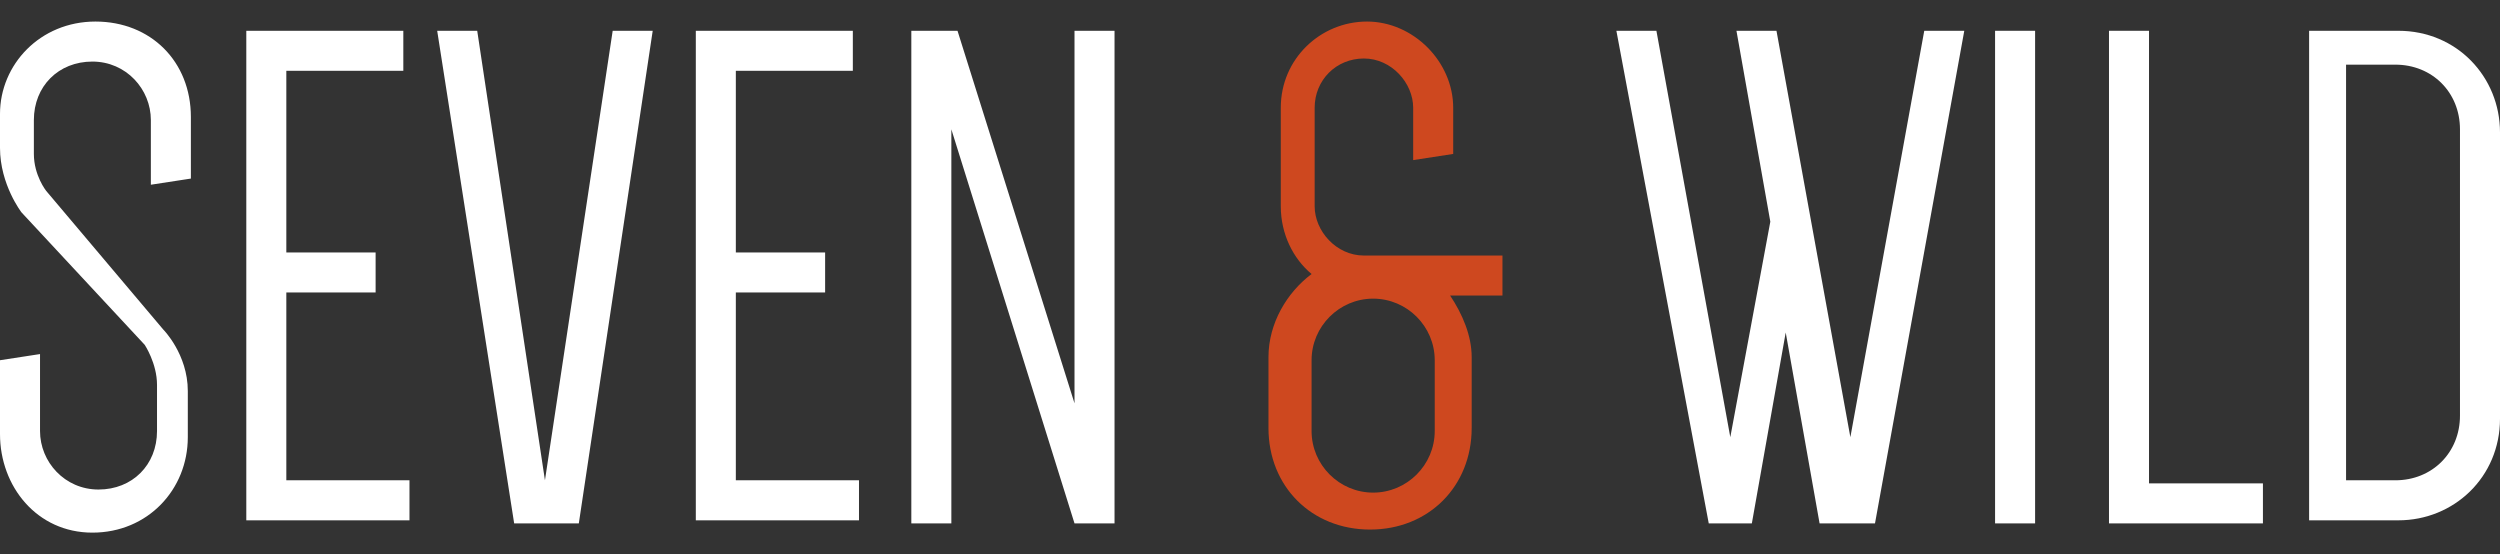 <?xml version="1.0" encoding="UTF-8"?>
<svg id="Layer_1" data-name="Layer 1" xmlns="http://www.w3.org/2000/svg" version="1.1" viewBox="0 0 81.2 18">
  <rect x="0" y="0" width="81.2" height="18" fill="#333333" stroke="none"/>
  <defs>
    <style>
      .cls-1 {
        fill: #ce481f;
      }

      .cls-1, .cls-2 {
        stroke-width: 0px;
      }

      .cls-2 {
        fill: #fff;
      }
    </style>
  </defs>
  <g>
    <path class="cls-2" d="M.7,6.9S0,6,0,4.8v-1.1C0,2.1,1.3.7,3.1.7s3.1,1.3,3.1,3.1v2l-1.3.2v-2.1c0-1-.8-1.9-1.9-1.9s-1.9.8-1.9,1.9v1.1c0,.7.4,1.2.4,1.2l3.8,4.5s.8.8.8,2v1.5c0,1.7-1.3,3.1-3.1,3.1S0,15.8,0,14.1v-2.4l1.3-.2v2.5c0,1,.8,1.9,1.9,1.9s1.9-.8,1.9-1.9v-1.5c0-.7-.4-1.3-.4-1.3L.7,6.9Z"/>
    <path class="cls-2" d="M9.3,2.1v6.1h2.9v1.3h-2.9v6.1h4v1.3h-5.3V1h5.1v1.3h-3.9Z"/>
    <path class="cls-2" d="M19.9,1h1.3l-2.4,16h-2.1L14.2,1h1.3l2.2,14.6L19.9,1Z"/>
    <path class="cls-2" d="M23.9,2.1v6.1h2.9v1.3h-2.9v6.1h4v1.3h-5.3V1h5.1v1.3h-3.9Z"/>
    <path class="cls-2" d="M29.6,1h1.5l3.8,12.1V1h1.3v16h-1.3l-4-12.8v12.8h-1.3V1Z"/>
  </g>
  <path class="cls-1" d="M48.8,8.3v1.3h-1.7c.4.6.7,1.3.7,2v2.3c0,1.9-1.4,3.3-3.3,3.3s-3.3-1.4-3.3-3.3v-2.3c0-1.1.6-2.1,1.4-2.7-.6-.5-1-1.3-1-2.2v-3.2c0-1.6,1.3-2.8,2.8-2.8s2.8,1.3,2.8,2.8v1.5l-1.3.2v-1.7c0-.8-.7-1.6-1.6-1.6s-1.6.7-1.6,1.6v3.2c0,.8.7,1.6,1.6,1.6,0,0,4.5,0,4.5,0ZM46.6,11.7c0-1.1-.9-2-2-2s-2,.9-2,2v2.3c0,1.1.9,2,2,2s2-.9,2-2v-2.3Z"/>
  <path class="cls-2" d="M60.5,17h-1.4l-1.1-6.2-1.1,6.2h-1.4l-3-16h1.3l2.4,13.2,1.3-7-1.1-6.2h1.3l2.4,13.2,2.4-13.2h1.3l-2.9,16h0Z"/>
  <path class="cls-2" d="M64.8,17V1h1.3v16h-1.3Z"/>
  <path class="cls-2" d="M73.5,15.7v1.3h-5V1h1.3v14.7h3.9,0Z"/>
  <path class="cls-2" d="M81.2,13.6c0,1.9-1.5,3.3-3.3,3.3h-2.9V1h2.9c1.9,0,3.3,1.5,3.3,3.3,0,0,0,9.3,0,9.3ZM79.9,4.2c0-1.2-.9-2.1-2.1-2.1h-1.6v13.5h1.6c1.2,0,2.1-.9,2.1-2.1V4.2Z"/>
</svg>